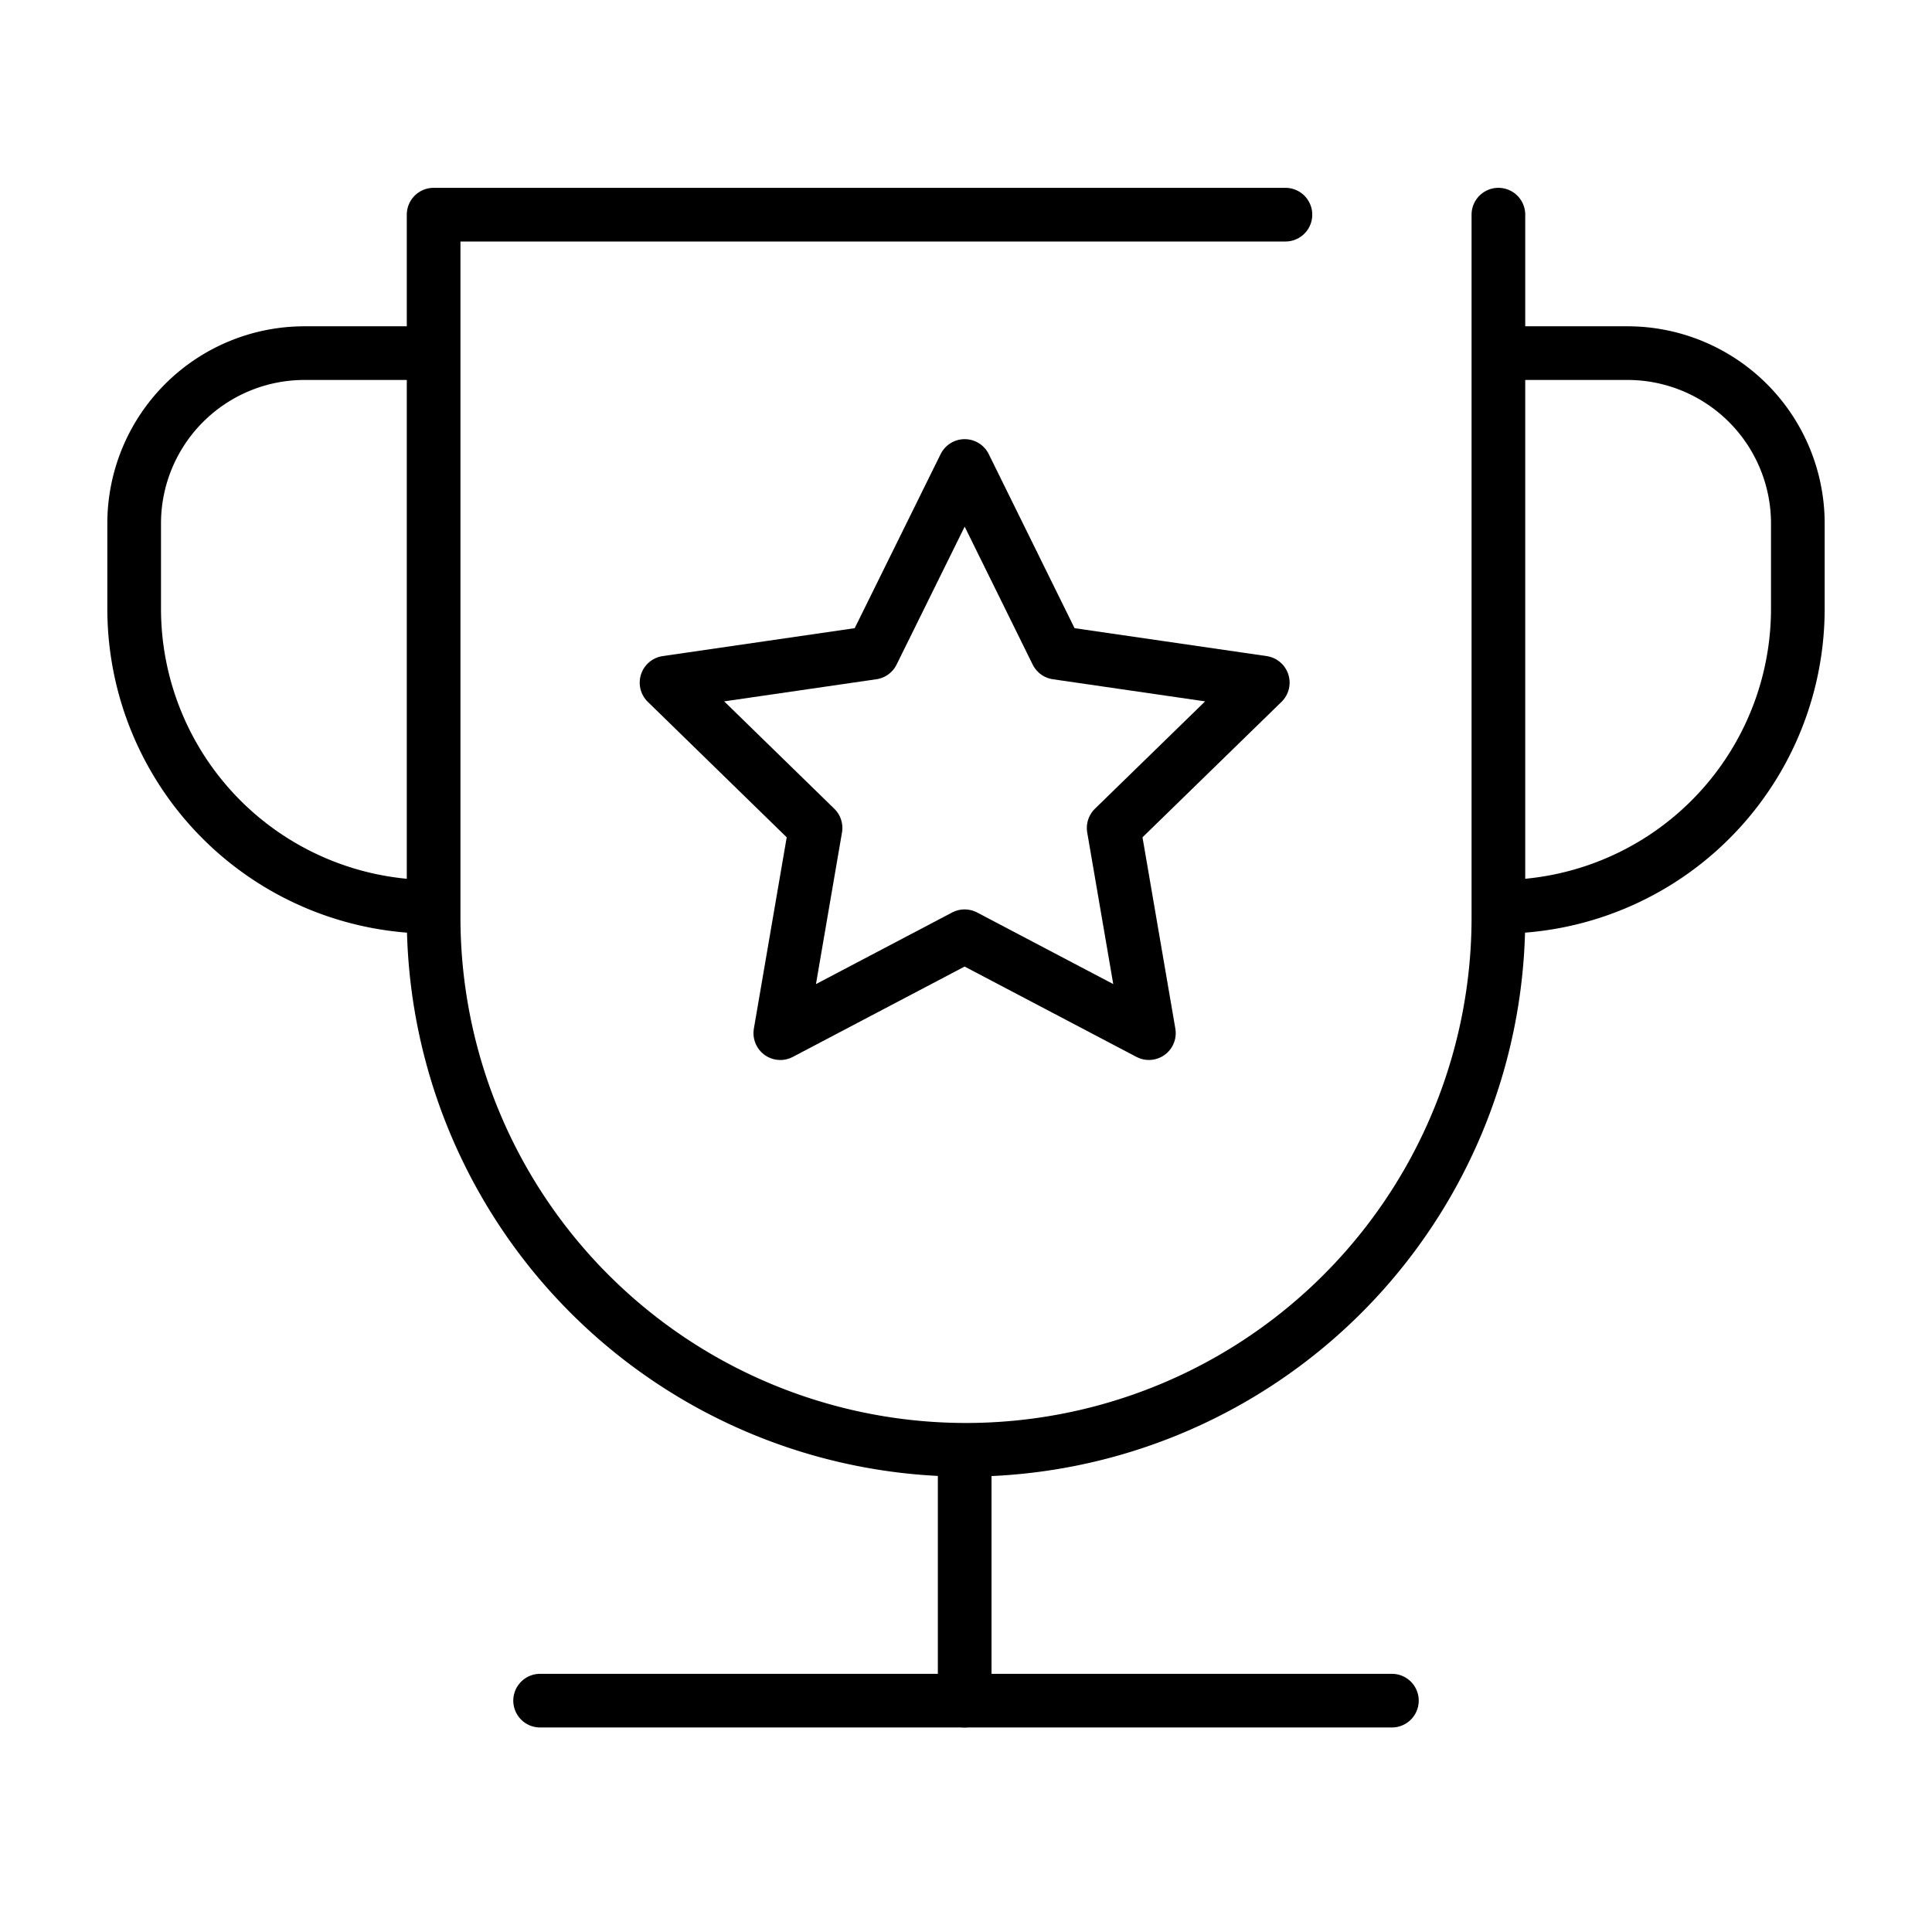 <svg xmlns="http://www.w3.org/2000/svg" width="72" height="72" viewBox="0 0 72 72">
    <defs>
        <style>
            .cls-2{fill:none;stroke:#000;stroke-linecap:round;stroke-linejoin:round;stroke-width:2px}
        </style>
    </defs>
    <g id="icon_proactiveworkstyle_5" transform="translate(0 -1656)">
        <path id="사각형_12335" data-name="사각형 12335" transform="translate(0 1656)" style="opacity:.3;fill:none" d="M0 0h72v72H0z"/>
        <g id="그룹_8521" data-name="그룹 8521" transform="translate(5 1664)">
            <path id="선_116" data-name="선 116" class="cls-2" transform="translate(30.951 46.762)" d="M0 0v8.616"/>
            <path id="패스_46024" data-name="패스 46024" class="cls-2" d="M45.775 41H14.031" transform="translate(1.097 14.378)"/>
            <path id="패스_46025" data-name="패스 46025" class="cls-2" d="m28.111 12.011 3.43 6.958 7.679 1.116-5.557 5.415 1.313 7.647-6.868-3.611-6.868 3.612 1.313-7.648L17 20.085l7.677-1.116z" transform="translate(2.84 -2.645)"/>
            <path id="패스_46034" data-name="패스 46034" class="cls-2" d="M15.611 29.995h0A11.111 11.111 0 0 1 4.5 18.884V15.71a6.349 6.349 0 0 1 6.349-6.349h4.762" transform="translate(-4.5 -4.201)"/>
            <path id="패스_46035" data-name="패스 46035" class="cls-2" d="M36.562 29.995h0a11.111 11.111 0 0 0 11.111-11.111V15.71a6.349 6.349 0 0 0-6.349-6.349h-4.762" transform="translate(14.327 -4.201)"/>
            <path id="패스_46036" data-name="패스 46036" class="cls-2" d="M51.212 6.11V32.3a19.839 19.839 0 0 1-19.84 19.84h0A19.84 19.84 0 0 1 11.531 32.3V6.11h31.744" transform="translate(-.371 -6.11)"/>
        </g>
    </g>
</svg>
